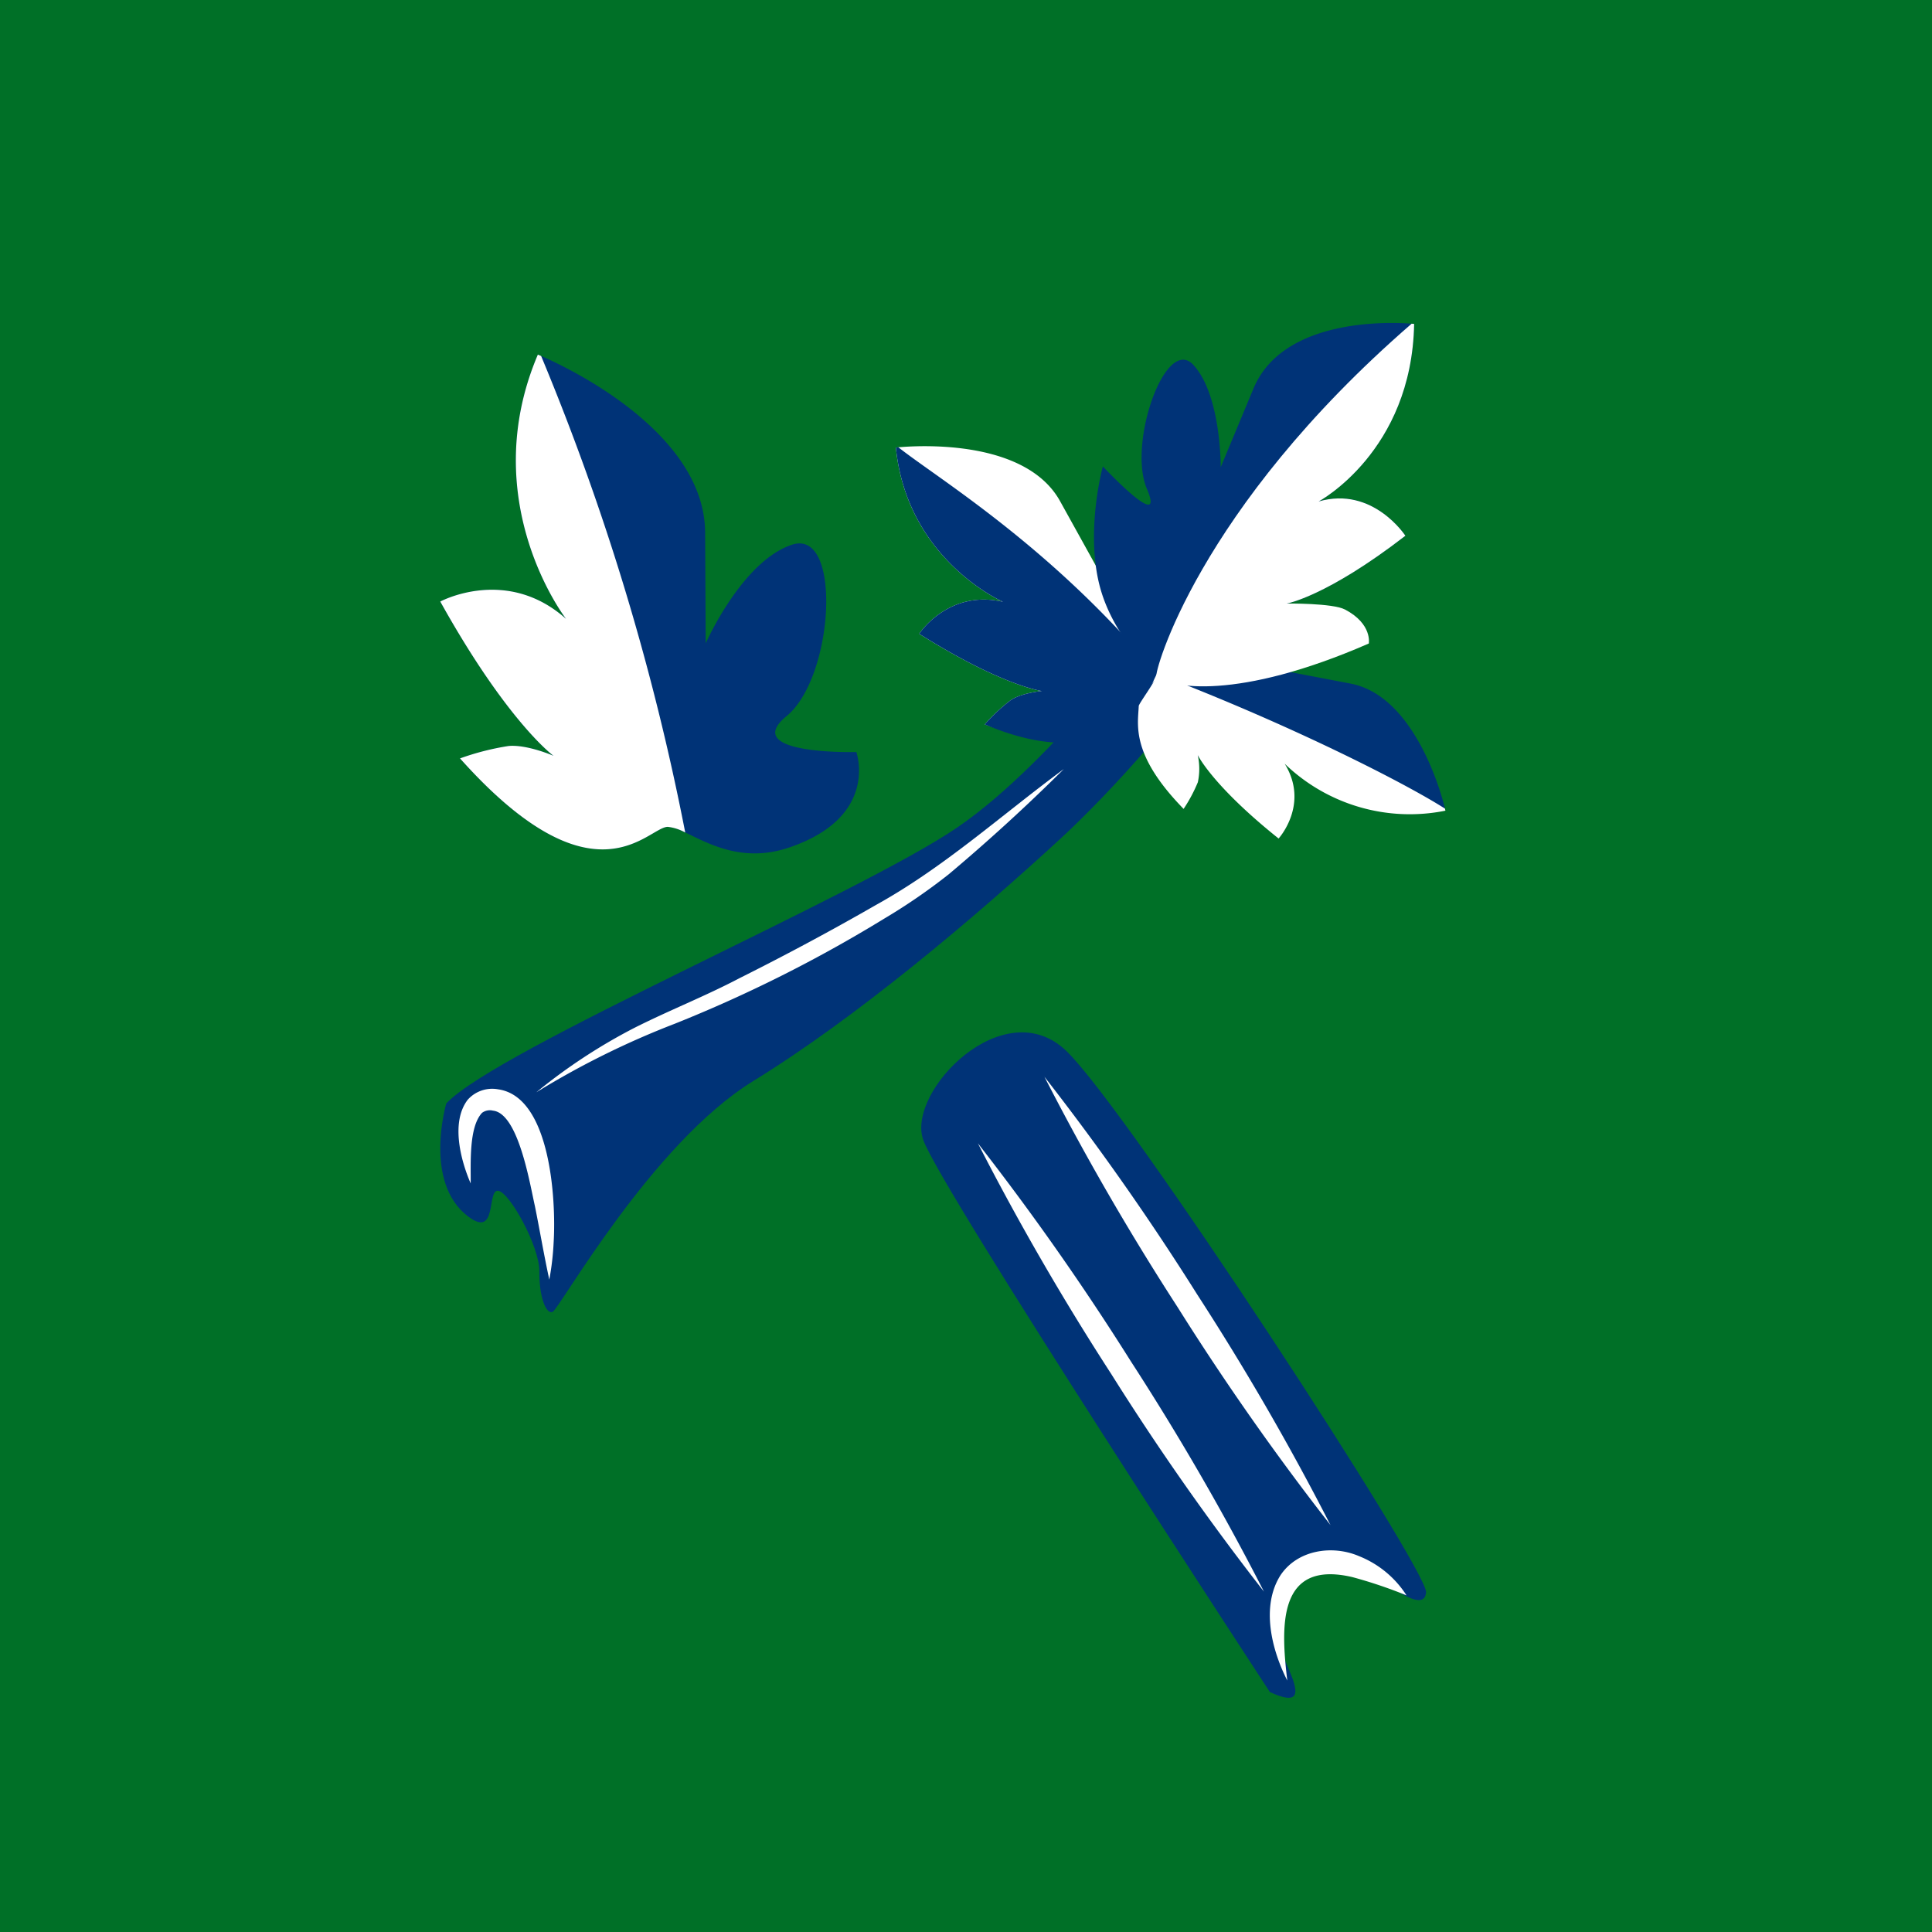 <svg xmlns="http://www.w3.org/2000/svg" xmlns:xlink="http://www.w3.org/1999/xlink" width="360" height="360" viewBox="0 0 360 360">
  <rect x="0" y="0" width="360" height="360" fill="#808080" stroke="none"/>
  <defs>
    <clipPath id="clip-path">
      <rect id="Rectangle_305" data-name="Rectangle 305" width="219.725" height="312.994" fill="none"/>
    </clipPath>
    <clipPath id="clip-Illustratie_-_4">
      <rect width="360" height="360"/>
    </clipPath>
  </defs>
  <g id="Illustratie_-_4" data-name="Illustratie - 4" clip-path="url(#clip-Illustratie_-_4)">
    <rect width="360" height="360" fill="#fff"/>
    <rect id="Rectangle_304" data-name="Rectangle 304" width="360" height="360" fill="#007027"/>
    <g id="Group_711" data-name="Group 711" transform="translate(70.137 33.503)" clip-path="url(#clip-path)">
      <path id="Path_1540" data-name="Path 1540" d="M44.388,138.478s-8.566-6.218-21.11-28.749c0,0,12.346-6.673,23.439,3.229,0,0-16.915-21.826-5.253-49.244,0,0,31.063,12.522,31.169,33.166l.105,20.644s6.739-15.318,16.1-18.39,7.851,24.655-1.025,31.937,12.994,6.705,12.994,6.705,4.332,12.06-12.5,17.781c-11.469,3.9-18.931-3.827-22.626-3.846S52.113,167.124,26.96,138.956a48.829,48.829,0,0,1,9.051-2.31c3.464-.315,8.377,1.833,8.377,1.833" transform="translate(-11.378 -31.144)" fill="#037"/>
      <path id="Path_1541" data-name="Path 1541" d="M42.071,63.975c-.356-.154-.607-.26-.607-.26-11.662,27.419,5.255,49.244,5.255,49.244-11.095-9.9-23.44-3.229-23.44-3.229,12.544,22.532,21.109,28.749,21.109,28.749s-4.912-2.148-8.377-1.834a48.9,48.9,0,0,0-9.051,2.313c25.153,28.168,35.026,12.736,38.722,12.754a8.8,8.8,0,0,1,3.244,1.055A458.71,458.71,0,0,0,42.071,63.975" transform="translate(-11.379 -31.144)" fill="#fff"/>
      <path id="Path_1542" data-name="Path 1542" d="M263.568,433.7s-61.513-93.916-64.61-102.939,15.114-27.748,26.729-16.478,67.333,96.727,66.985,100.83-7.088-1.4-12.684-5.068-16.177,5.948-15.9,11.128,9.718,17.234-.522,12.527" transform="translate(-97.082 -151.912)" fill="#037"/>
      <path id="Path_1543" data-name="Path 1543" d="M219.252,351.212a491.507,491.507,0,0,1,28.486,40.6,485.989,485.989,0,0,1,24.82,42.942,486.267,486.267,0,0,1-28.486-40.6,491.515,491.515,0,0,1-24.82-42.942" transform="translate(-107.172 -171.675)" fill="#fff"/>
      <path id="Path_1544" data-name="Path 1544" d="M243.508,326.956a491.482,491.482,0,0,1,28.486,40.6,485.982,485.982,0,0,1,24.82,42.942,486.25,486.25,0,0,1-28.486-40.6,491.522,491.522,0,0,1-24.82-42.942" transform="translate(-119.029 -159.819)" fill="#fff"/>
      <path id="Path_1545" data-name="Path 1545" d="M328.918,523.84c-2.9-5.681-4.969-13.82-1.252-19.642,3.187-4.746,9.7-5.662,14.647-3.526a18.731,18.731,0,0,1,8.82,7.3,86.081,86.081,0,0,0-10.073-3.4c-14.04-3.3-13.335,9.315-12.141,19.27" transform="translate(-159.187 -244.2)" fill="#fff"/>
      <path id="Path_1546" data-name="Path 1546" d="M166.824,135.757c-8.432,9.758-28.678,37.78-47.147,50.425S33.766,227.653,24.4,237.644c0,0-4.33,14.691,4.048,21.047,5.551,4.212,3.454-4.939,5.587-4.771s7.761,10.421,7.706,15.014,1.2,8.065,2.471,7.551,18.409-31.348,37.415-43.032,41-30.181,57.528-45.432c7.963-7.347,24.867-25.308,30.773-37.441,6.352-13.052,1.271-19.881-3.1-14.824" transform="translate(-11.378 -65.541)" fill="#037"/>
      <path id="Path_1547" data-name="Path 1547" d="M216.559,142.724s-7.423-.946-22.854-10.657c0,0,5.389-8.331,15.631-5.958,0,0-17.9-7.789-19.981-28.751,0,0,23.514-2.785,30.591,9.98l7.076,12.765s16.978-4.249,13.947,3.281,10.335-.256,10.335-.256,6.782,6.007-1.711,15.271c-5.788,6.312-13.038,4.056-15.336,5.3s-3.179,14.165-28.342,5.241a34.481,34.481,0,0,1,4.828-4.506c2.041-1.372,5.817-1.709,5.817-1.709" transform="translate(-92.558 -47.463)" fill="#fff"/>
      <path id="Path_1548" data-name="Path 1548" d="M189.82,97.516c-.273.025-.465.045-.465.045,2.081,20.962,19.981,28.75,19.981,28.75-10.242-2.371-15.631,5.958-15.631,5.958,15.43,9.712,22.853,10.658,22.853,10.658s-3.775.336-5.817,1.708a34.576,34.576,0,0,0-4.827,4.508c25.47,10.772,30.731-7.223,32.1-9.451.413-.674-1,.063,0,0-19.527-23.548-40.575-36.178-48.191-42.176" transform="translate(-92.558 -47.667)" fill="#037"/>
      <path id="Path_1549" data-name="Path 1549" d="M287.616,174.242s2.722,5.678,15.065,15.551c0,0,5.81-6.371,1.134-13.94,0,0,12.437,13.731,31.069,10.161,0,0-4.748-20.84-17.585-23.295l-12.836-2.455a13.37,13.37,0,0,0,8.036-5.993c3.167-5.061-8.724-8.595-14.447-4.3s-2.431-8.3-2.431-8.3-6.926-3.906-12.745,5.171c-3.965,6.185-.157,11.4-.641,13.541s-11.414,6.065,2.747,23.889a28.577,28.577,0,0,0,2.652-4.97,11.857,11.857,0,0,0-.017-5.061" transform="translate(-135.768 -68.842)" fill="#037"/>
      <path id="Path_1550" data-name="Path 1550" d="M334.807,205.17c.048.224.08.381.08.381a33.555,33.555,0,0,1-29.949-8.752c4.675,7.569-1.134,13.94-1.134,13.94-12.343-9.873-15.065-15.551-15.065-15.551a11.853,11.853,0,0,1,.018,5.061,28.611,28.611,0,0,1-2.654,4.971c-9.89-10.133-8.506-15.659-8.36-19.165.021-.515,3.6-5.22,3.4-6.033,25.34,9.687,46.531,20.575,53.663,25.148" transform="translate(-135.693 -87.996)" fill="#fff"/>
      <path id="Path_1551" data-name="Path 1551" d="M297.476,104.467s7.381-1.25,22.113-12.634c0,0-6.068-9.321-16.168-6.385,0,0,17.365-9.262,17.8-33.087,0,0-23.835-2.6-29.937,12.05l-6.1,14.647s.1-13.393-5.082-19.046-12.3,14.632-8.668,23.1-8.211-4.2-8.211-4.2-3.234,11.7-.656,22.026c2.288,9.159,9.369,16.093,11.774,17.449s9.744,3.6,34.313-7.126a39.523,39.523,0,0,0-5.2-5c-2.158-1.508-5.977-1.8-5.977-1.8" transform="translate(-127.858 -25.507)" fill="#037"/>
      <path id="Path_1552" data-name="Path 1552" d="M331.851,52.454c.277.022.47.04.47.04-.439,23.826-17.8,33.087-17.8,33.087,10.1-2.935,16.168,6.385,16.168,6.385-14.733,11.383-22.113,12.634-22.113,12.634s8.545-.107,10.875,1.118c5.119,2.691,4.423,6.328,4.423,6.328-24.569,10.723-37.073,8.252-39.576,6.107-.491-.421,7.553-31.023,47.557-65.7" transform="translate(-138.955 -25.64)" fill="#fff"/>
      <path id="Path_1553" data-name="Path 1553" d="M32.191,349c-1.869-4.33-3.743-11.429-.558-15.594a6.1,6.1,0,0,1,5.659-1.95c9.808,1.36,10.821,20.729,10.361,28.423a50.5,50.5,0,0,1-.815,7.039c-1-4.628-1.772-9.192-2.678-13.688-.944-4.133-3.067-17.292-7.817-17.8a2.434,2.434,0,0,0-2.037.411c-2.5,2.667-2.074,9.5-2.116,13.159" transform="translate(-14.622 -161.981)" fill="#fff"/>
      <path id="Path_1554" data-name="Path 1554" d="M58.282,275.022a104.022,104.022,0,0,1,18.235-11.985c6.461-3.264,13.2-5.9,19.628-9.279,8.593-4.3,17.087-8.845,25.413-13.633,12.72-7.036,23.365-16.738,35.025-25.337q-10.311,10.243-21.428,19.591a109.824,109.824,0,0,1-12.074,8.3,257.784,257.784,0,0,1-39,19.568,156.787,156.787,0,0,0-25.795,12.773" transform="translate(-28.489 -104.99)" fill="#fff"/>
    </g>
  </g>
</svg>
